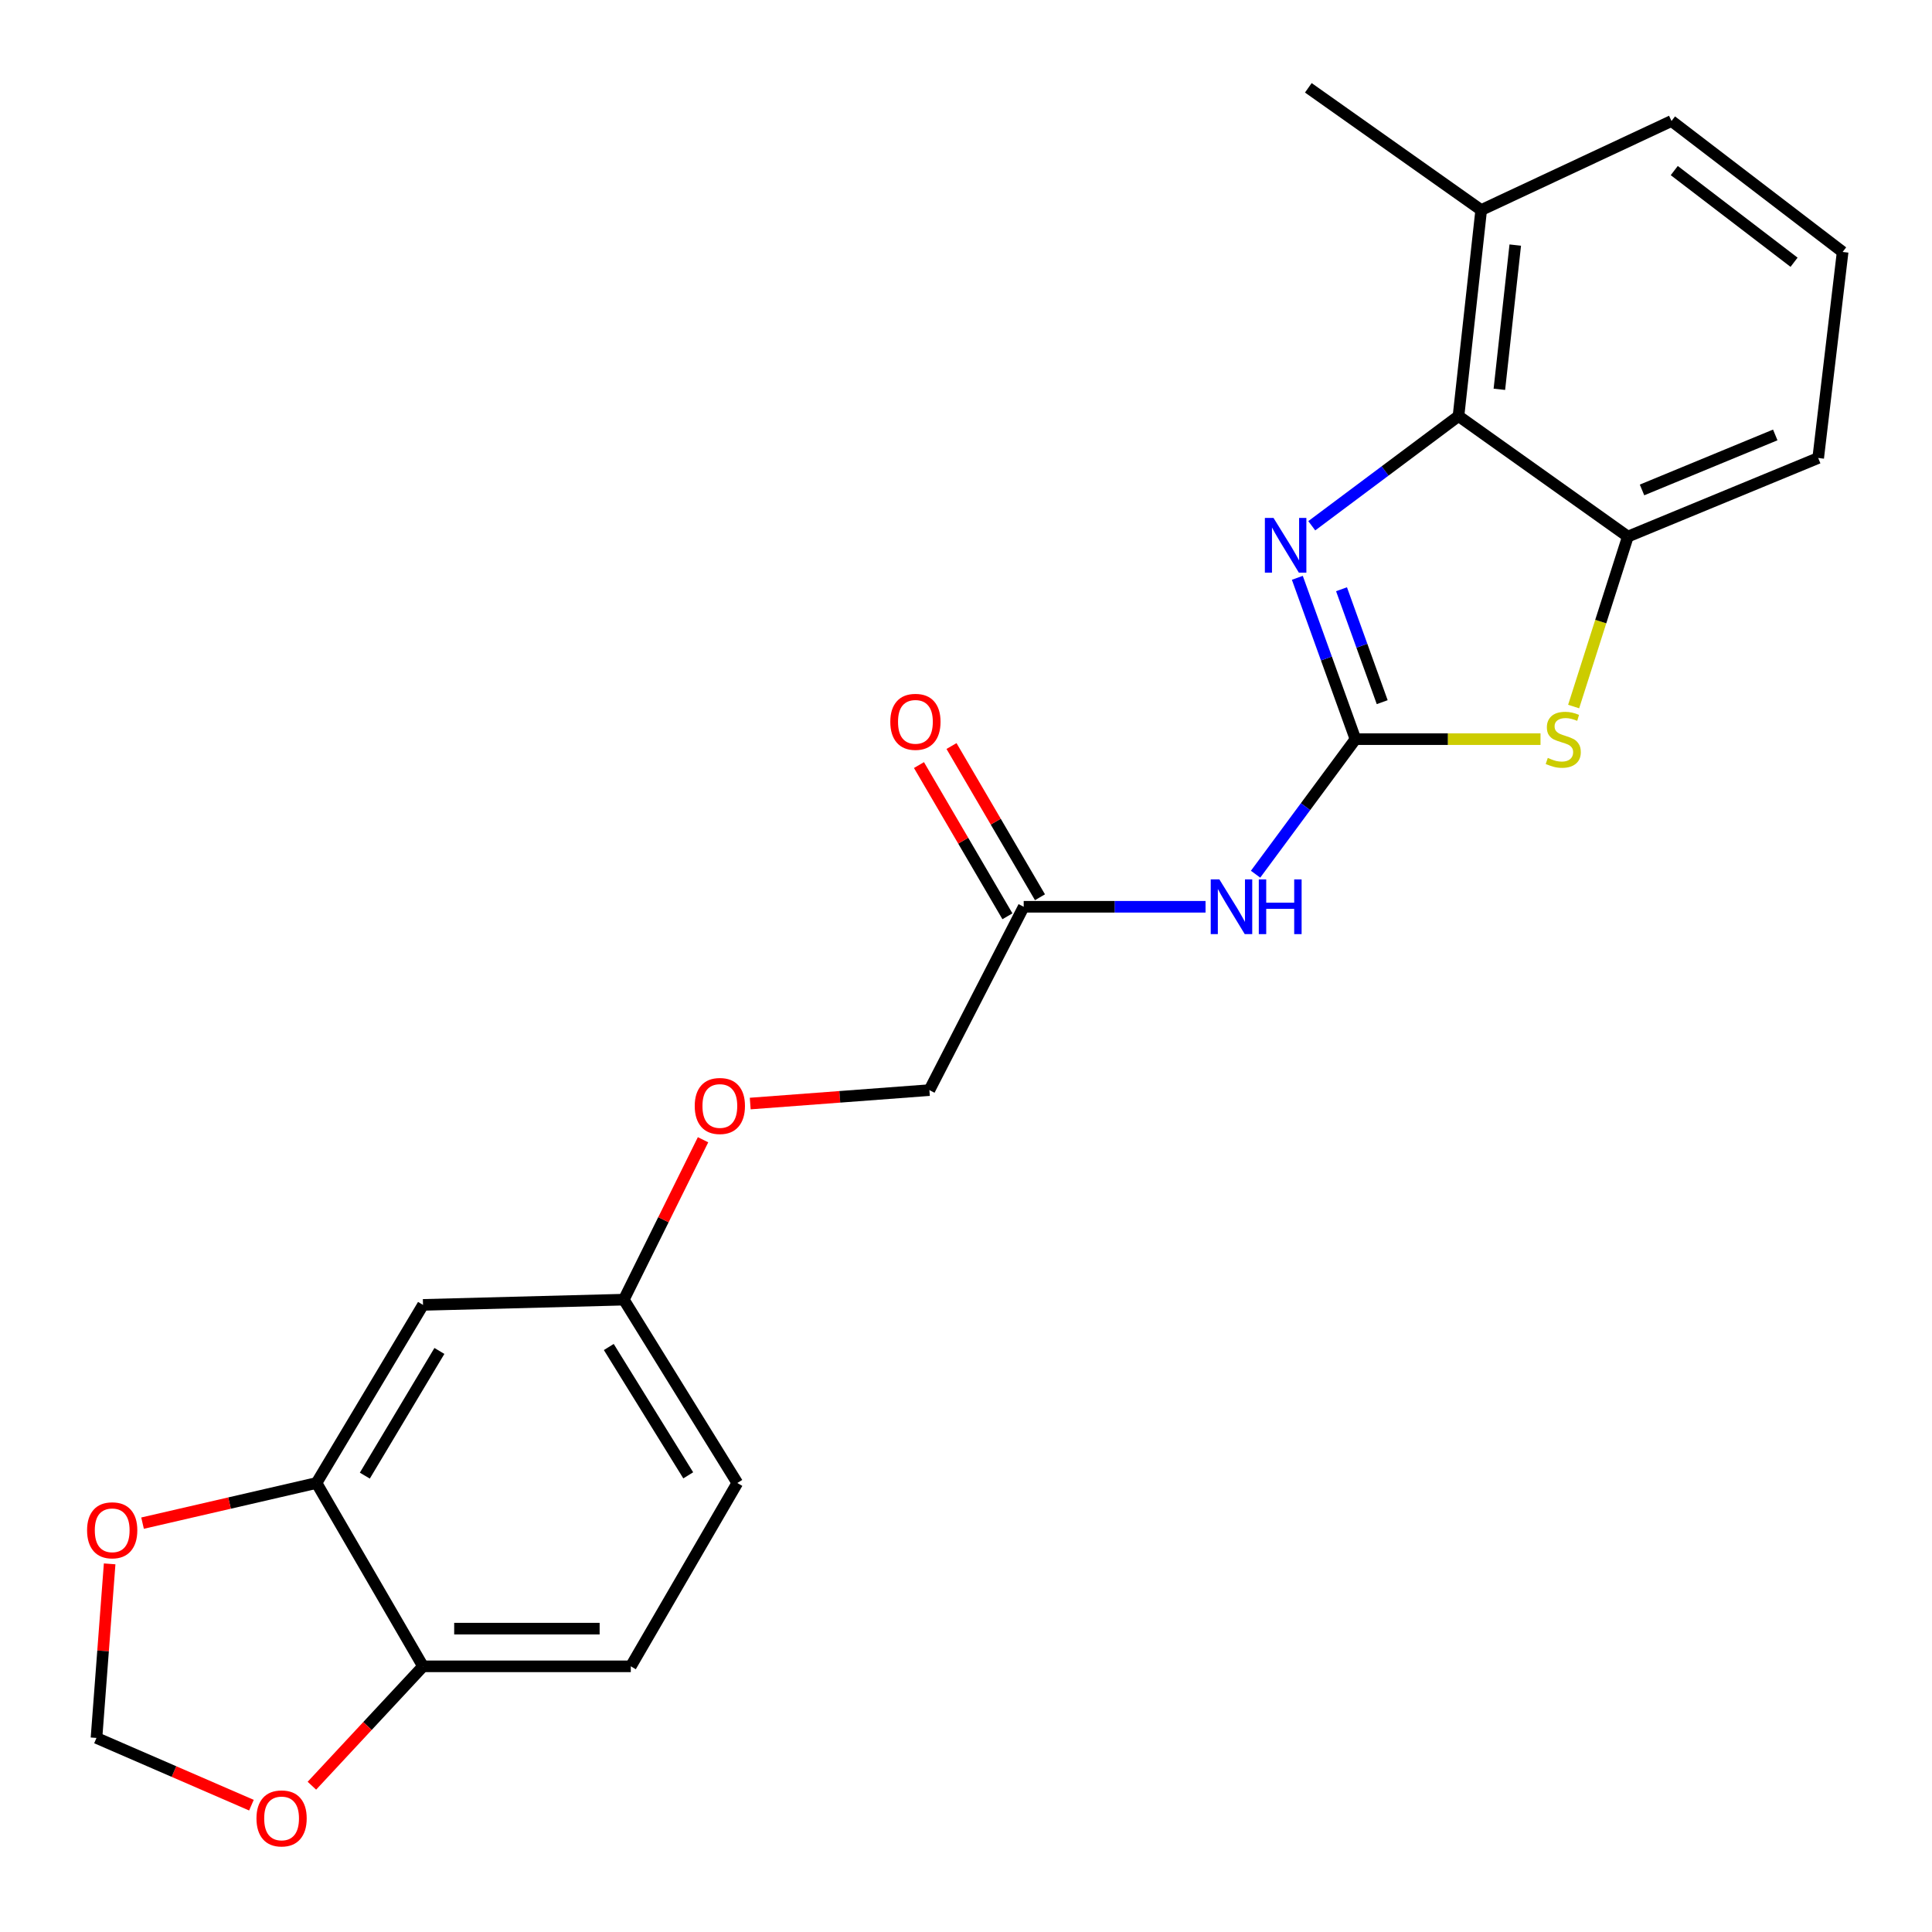 <?xml version='1.0' encoding='iso-8859-1'?>
<svg version='1.1' baseProfile='full'
              xmlns='http://www.w3.org/2000/svg'
                      xmlns:rdkit='http://www.rdkit.org/xml'
                      xmlns:xlink='http://www.w3.org/1999/xlink'
                  xml:space='preserve'
width='1000px' height='1000px' viewBox='0 0 1000 1000'>
<!-- END OF HEADER -->
<rect style='opacity:1.0;fill:#FFFFFF;stroke:none' width='1000' height='1000' x='0' y='0'> </rect>
<path class='bond-0' d='M 701.588,382.579 L 686.543,340.828' style='fill:none;fill-rule:evenodd;stroke:#000000;stroke-width:6px;stroke-linecap:butt;stroke-linejoin:miter;stroke-opacity:1' />
<path class='bond-0' d='M 686.543,340.828 L 671.499,299.077' style='fill:none;fill-rule:evenodd;stroke:#0000FF;stroke-width:6px;stroke-linecap:butt;stroke-linejoin:miter;stroke-opacity:1' />
<path class='bond-0' d='M 715.432,363.439 L 704.9,334.213' style='fill:none;fill-rule:evenodd;stroke:#000000;stroke-width:6px;stroke-linecap:butt;stroke-linejoin:miter;stroke-opacity:1' />
<path class='bond-0' d='M 704.9,334.213 L 694.369,304.988' style='fill:none;fill-rule:evenodd;stroke:#0000FF;stroke-width:6px;stroke-linecap:butt;stroke-linejoin:miter;stroke-opacity:1' />
<path class='bond-1' d='M 701.588,382.579 L 749.477,382.579' style='fill:none;fill-rule:evenodd;stroke:#000000;stroke-width:6px;stroke-linecap:butt;stroke-linejoin:miter;stroke-opacity:1' />
<path class='bond-1' d='M 749.477,382.579 L 797.366,382.579' style='fill:none;fill-rule:evenodd;stroke:#CCCC00;stroke-width:6px;stroke-linecap:butt;stroke-linejoin:miter;stroke-opacity:1' />
<path class='bond-2' d='M 701.588,382.579 L 675.735,417.533' style='fill:none;fill-rule:evenodd;stroke:#000000;stroke-width:6px;stroke-linecap:butt;stroke-linejoin:miter;stroke-opacity:1' />
<path class='bond-2' d='M 675.735,417.533 L 649.882,452.487' style='fill:none;fill-rule:evenodd;stroke:#0000FF;stroke-width:6px;stroke-linecap:butt;stroke-linejoin:miter;stroke-opacity:1' />
<path class='bond-3' d='M 678.968,272.135 L 716.94,243.751' style='fill:none;fill-rule:evenodd;stroke:#0000FF;stroke-width:6px;stroke-linecap:butt;stroke-linejoin:miter;stroke-opacity:1' />
<path class='bond-3' d='M 716.94,243.751 L 754.912,215.366' style='fill:none;fill-rule:evenodd;stroke:#000000;stroke-width:6px;stroke-linecap:butt;stroke-linejoin:miter;stroke-opacity:1' />
<path class='bond-4' d='M 814.516,365.708 L 828.547,321.719' style='fill:none;fill-rule:evenodd;stroke:#CCCC00;stroke-width:6px;stroke-linecap:butt;stroke-linejoin:miter;stroke-opacity:1' />
<path class='bond-4' d='M 828.547,321.719 L 842.578,277.731' style='fill:none;fill-rule:evenodd;stroke:#000000;stroke-width:6px;stroke-linecap:butt;stroke-linejoin:miter;stroke-opacity:1' />
<path class='bond-5' d='M 623.984,469.345 L 576.925,469.345' style='fill:none;fill-rule:evenodd;stroke:#0000FF;stroke-width:6px;stroke-linecap:butt;stroke-linejoin:miter;stroke-opacity:1' />
<path class='bond-5' d='M 576.925,469.345 L 529.866,469.345' style='fill:none;fill-rule:evenodd;stroke:#000000;stroke-width:6px;stroke-linecap:butt;stroke-linejoin:miter;stroke-opacity:1' />
<path class='bond-6' d='M 754.912,215.366 L 766.663,108.719' style='fill:none;fill-rule:evenodd;stroke:#000000;stroke-width:6px;stroke-linecap:butt;stroke-linejoin:miter;stroke-opacity:1' />
<path class='bond-6' d='M 776.07,201.506 L 784.295,126.853' style='fill:none;fill-rule:evenodd;stroke:#000000;stroke-width:6px;stroke-linecap:butt;stroke-linejoin:miter;stroke-opacity:1' />
<path class='bond-7' d='M 754.912,215.366 L 842.578,277.731' style='fill:none;fill-rule:evenodd;stroke:#000000;stroke-width:6px;stroke-linecap:butt;stroke-linejoin:miter;stroke-opacity:1' />
<path class='bond-8' d='M 842.578,277.731 L 941.095,237.058' style='fill:none;fill-rule:evenodd;stroke:#000000;stroke-width:6px;stroke-linecap:butt;stroke-linejoin:miter;stroke-opacity:1' />
<path class='bond-8' d='M 849.909,253.594 L 918.871,225.123' style='fill:none;fill-rule:evenodd;stroke:#000000;stroke-width:6px;stroke-linecap:butt;stroke-linejoin:miter;stroke-opacity:1' />
<path class='bond-9' d='M 163.819,767.596 L 218.953,675.41' style='fill:none;fill-rule:evenodd;stroke:#000000;stroke-width:6px;stroke-linecap:butt;stroke-linejoin:miter;stroke-opacity:1' />
<path class='bond-9' d='M 188.836,763.783 L 227.43,699.253' style='fill:none;fill-rule:evenodd;stroke:#000000;stroke-width:6px;stroke-linecap:butt;stroke-linejoin:miter;stroke-opacity:1' />
<path class='bond-10' d='M 163.819,767.596 L 118.802,777.984' style='fill:none;fill-rule:evenodd;stroke:#000000;stroke-width:6px;stroke-linecap:butt;stroke-linejoin:miter;stroke-opacity:1' />
<path class='bond-10' d='M 118.802,777.984 L 73.785,788.372' style='fill:none;fill-rule:evenodd;stroke:#FF0000;stroke-width:6px;stroke-linecap:butt;stroke-linejoin:miter;stroke-opacity:1' />
<path class='bond-11' d='M 163.819,767.596 L 218.953,862.492' style='fill:none;fill-rule:evenodd;stroke:#000000;stroke-width:6px;stroke-linecap:butt;stroke-linejoin:miter;stroke-opacity:1' />
<path class='bond-12' d='M 538.287,464.419 L 515.393,425.283' style='fill:none;fill-rule:evenodd;stroke:#000000;stroke-width:6px;stroke-linecap:butt;stroke-linejoin:miter;stroke-opacity:1' />
<path class='bond-12' d='M 515.393,425.283 L 492.5,386.147' style='fill:none;fill-rule:evenodd;stroke:#FF0000;stroke-width:6px;stroke-linecap:butt;stroke-linejoin:miter;stroke-opacity:1' />
<path class='bond-12' d='M 521.444,474.271 L 498.551,435.135' style='fill:none;fill-rule:evenodd;stroke:#000000;stroke-width:6px;stroke-linecap:butt;stroke-linejoin:miter;stroke-opacity:1' />
<path class='bond-12' d='M 498.551,435.135 L 475.657,395.999' style='fill:none;fill-rule:evenodd;stroke:#FF0000;stroke-width:6px;stroke-linecap:butt;stroke-linejoin:miter;stroke-opacity:1' />
<path class='bond-13' d='M 529.866,469.345 L 481.052,564.242' style='fill:none;fill-rule:evenodd;stroke:#000000;stroke-width:6px;stroke-linecap:butt;stroke-linejoin:miter;stroke-opacity:1' />
<path class='bond-14' d='M 218.953,675.41 L 322.891,672.699' style='fill:none;fill-rule:evenodd;stroke:#000000;stroke-width:6px;stroke-linecap:butt;stroke-linejoin:miter;stroke-opacity:1' />
<path class='bond-15' d='M 218.953,862.492 L 326.501,862.492' style='fill:none;fill-rule:evenodd;stroke:#000000;stroke-width:6px;stroke-linecap:butt;stroke-linejoin:miter;stroke-opacity:1' />
<path class='bond-15' d='M 235.086,842.98 L 310.369,842.98' style='fill:none;fill-rule:evenodd;stroke:#000000;stroke-width:6px;stroke-linecap:butt;stroke-linejoin:miter;stroke-opacity:1' />
<path class='bond-16' d='M 218.953,862.492 L 190.194,893.386' style='fill:none;fill-rule:evenodd;stroke:#000000;stroke-width:6px;stroke-linecap:butt;stroke-linejoin:miter;stroke-opacity:1' />
<path class='bond-16' d='M 190.194,893.386 L 161.434,924.279' style='fill:none;fill-rule:evenodd;stroke:#FF0000;stroke-width:6px;stroke-linecap:butt;stroke-linejoin:miter;stroke-opacity:1' />
<path class='bond-17' d='M 56.752,809.454 L 53.347,854.505' style='fill:none;fill-rule:evenodd;stroke:#FF0000;stroke-width:6px;stroke-linecap:butt;stroke-linejoin:miter;stroke-opacity:1' />
<path class='bond-17' d='M 53.347,854.505 L 49.941,899.556' style='fill:none;fill-rule:evenodd;stroke:#000000;stroke-width:6px;stroke-linecap:butt;stroke-linejoin:miter;stroke-opacity:1' />
<path class='bond-18' d='M 130.138,934.354 L 90.04,916.955' style='fill:none;fill-rule:evenodd;stroke:#FF0000;stroke-width:6px;stroke-linecap:butt;stroke-linejoin:miter;stroke-opacity:1' />
<path class='bond-18' d='M 90.04,916.955 L 49.941,899.556' style='fill:none;fill-rule:evenodd;stroke:#000000;stroke-width:6px;stroke-linecap:butt;stroke-linejoin:miter;stroke-opacity:1' />
<path class='bond-19' d='M 766.663,108.719 L 865.169,62.626' style='fill:none;fill-rule:evenodd;stroke:#000000;stroke-width:6px;stroke-linecap:butt;stroke-linejoin:miter;stroke-opacity:1' />
<path class='bond-20' d='M 766.663,108.719 L 677.186,45.455' style='fill:none;fill-rule:evenodd;stroke:#000000;stroke-width:6px;stroke-linecap:butt;stroke-linejoin:miter;stroke-opacity:1' />
<path class='bond-21' d='M 322.891,672.699 L 343.393,631.315' style='fill:none;fill-rule:evenodd;stroke:#000000;stroke-width:6px;stroke-linecap:butt;stroke-linejoin:miter;stroke-opacity:1' />
<path class='bond-21' d='M 343.393,631.315 L 363.895,589.931' style='fill:none;fill-rule:evenodd;stroke:#FF0000;stroke-width:6px;stroke-linecap:butt;stroke-linejoin:miter;stroke-opacity:1' />
<path class='bond-22' d='M 322.891,672.699 L 381.635,767.596' style='fill:none;fill-rule:evenodd;stroke:#000000;stroke-width:6px;stroke-linecap:butt;stroke-linejoin:miter;stroke-opacity:1' />
<path class='bond-22' d='M 315.111,697.204 L 356.232,763.632' style='fill:none;fill-rule:evenodd;stroke:#000000;stroke-width:6px;stroke-linecap:butt;stroke-linejoin:miter;stroke-opacity:1' />
<path class='bond-23' d='M 326.501,862.492 L 381.635,767.596' style='fill:none;fill-rule:evenodd;stroke:#000000;stroke-width:6px;stroke-linecap:butt;stroke-linejoin:miter;stroke-opacity:1' />
<path class='bond-24' d='M 388.313,571.194 L 434.682,567.718' style='fill:none;fill-rule:evenodd;stroke:#FF0000;stroke-width:6px;stroke-linecap:butt;stroke-linejoin:miter;stroke-opacity:1' />
<path class='bond-24' d='M 434.682,567.718 L 481.052,564.242' style='fill:none;fill-rule:evenodd;stroke:#000000;stroke-width:6px;stroke-linecap:butt;stroke-linejoin:miter;stroke-opacity:1' />
<path class='bond-25' d='M 941.095,237.058 L 953.746,130.41' style='fill:none;fill-rule:evenodd;stroke:#000000;stroke-width:6px;stroke-linecap:butt;stroke-linejoin:miter;stroke-opacity:1' />
<path class='bond-26' d='M 953.746,130.41 L 865.169,62.626' style='fill:none;fill-rule:evenodd;stroke:#000000;stroke-width:6px;stroke-linecap:butt;stroke-linejoin:miter;stroke-opacity:1' />
<path class='bond-26' d='M 928.601,135.739 L 866.597,88.289' style='fill:none;fill-rule:evenodd;stroke:#000000;stroke-width:6px;stroke-linecap:butt;stroke-linejoin:miter;stroke-opacity:1' />
<path  class='atom-1' d='M 659.175 268.091
L 668.455 283.091
Q 669.375 284.571, 670.855 287.251
Q 672.335 289.931, 672.415 290.091
L 672.415 268.091
L 676.175 268.091
L 676.175 296.411
L 672.295 296.411
L 662.335 280.011
Q 661.175 278.091, 659.935 275.891
Q 658.735 273.691, 658.375 273.011
L 658.375 296.411
L 654.695 296.411
L 654.695 268.091
L 659.175 268.091
' fill='#0000FF'/>
<path  class='atom-2' d='M 801.135 392.299
Q 801.455 392.419, 802.775 392.979
Q 804.095 393.539, 805.535 393.899
Q 807.015 394.219, 808.455 394.219
Q 811.135 394.219, 812.695 392.939
Q 814.255 391.619, 814.255 389.339
Q 814.255 387.779, 813.455 386.819
Q 812.695 385.859, 811.495 385.339
Q 810.295 384.819, 808.295 384.219
Q 805.775 383.459, 804.255 382.739
Q 802.775 382.019, 801.695 380.499
Q 800.655 378.979, 800.655 376.419
Q 800.655 372.859, 803.055 370.659
Q 805.495 368.459, 810.295 368.459
Q 813.575 368.459, 817.295 370.019
L 816.375 373.099
Q 812.975 371.699, 810.415 371.699
Q 807.655 371.699, 806.135 372.859
Q 804.615 373.979, 804.655 375.939
Q 804.655 377.459, 805.415 378.379
Q 806.215 379.299, 807.335 379.819
Q 808.495 380.339, 810.415 380.939
Q 812.975 381.739, 814.495 382.539
Q 816.015 383.339, 817.095 384.979
Q 818.215 386.579, 818.215 389.339
Q 818.215 393.259, 815.575 395.379
Q 812.975 397.459, 808.615 397.459
Q 806.095 397.459, 804.175 396.899
Q 802.295 396.379, 800.055 395.459
L 801.135 392.299
' fill='#CCCC00'/>
<path  class='atom-3' d='M 631.153 455.185
L 640.433 470.185
Q 641.353 471.665, 642.833 474.345
Q 644.313 477.025, 644.393 477.185
L 644.393 455.185
L 648.153 455.185
L 648.153 483.505
L 644.273 483.505
L 634.313 467.105
Q 633.153 465.185, 631.913 462.985
Q 630.713 460.785, 630.353 460.105
L 630.353 483.505
L 626.673 483.505
L 626.673 455.185
L 631.153 455.185
' fill='#0000FF'/>
<path  class='atom-3' d='M 651.553 455.185
L 655.393 455.185
L 655.393 467.225
L 669.873 467.225
L 669.873 455.185
L 673.713 455.185
L 673.713 483.505
L 669.873 483.505
L 669.873 470.425
L 655.393 470.425
L 655.393 483.505
L 651.553 483.505
L 651.553 455.185
' fill='#0000FF'/>
<path  class='atom-10' d='M 45.072 792.078
Q 45.072 785.278, 48.432 781.478
Q 51.792 777.678, 58.072 777.678
Q 64.352 777.678, 67.712 781.478
Q 71.072 785.278, 71.072 792.078
Q 71.072 798.958, 67.672 802.878
Q 64.272 806.758, 58.072 806.758
Q 51.832 806.758, 48.432 802.878
Q 45.072 798.998, 45.072 792.078
M 58.072 803.558
Q 62.392 803.558, 64.712 800.678
Q 67.072 797.758, 67.072 792.078
Q 67.072 786.518, 64.712 783.718
Q 62.392 780.878, 58.072 780.878
Q 53.752 780.878, 51.392 783.678
Q 49.072 786.478, 49.072 792.078
Q 49.072 797.798, 51.392 800.678
Q 53.752 803.558, 58.072 803.558
' fill='#FF0000'/>
<path  class='atom-11' d='M 132.748 941.208
Q 132.748 934.408, 136.108 930.608
Q 139.468 926.808, 145.748 926.808
Q 152.028 926.808, 155.388 930.608
Q 158.748 934.408, 158.748 941.208
Q 158.748 948.088, 155.348 952.008
Q 151.948 955.888, 145.748 955.888
Q 139.508 955.888, 136.108 952.008
Q 132.748 948.128, 132.748 941.208
M 145.748 952.688
Q 150.068 952.688, 152.388 949.808
Q 154.748 946.888, 154.748 941.208
Q 154.748 935.648, 152.388 932.848
Q 150.068 930.008, 145.748 930.008
Q 141.428 930.008, 139.068 932.808
Q 136.748 935.608, 136.748 941.208
Q 136.748 946.928, 139.068 949.808
Q 141.428 952.688, 145.748 952.688
' fill='#FF0000'/>
<path  class='atom-14' d='M 460.821 373.618
Q 460.821 366.818, 464.181 363.018
Q 467.541 359.218, 473.821 359.218
Q 480.101 359.218, 483.461 363.018
Q 486.821 366.818, 486.821 373.618
Q 486.821 380.498, 483.421 384.418
Q 480.021 388.298, 473.821 388.298
Q 467.581 388.298, 464.181 384.418
Q 460.821 380.538, 460.821 373.618
M 473.821 385.098
Q 478.141 385.098, 480.461 382.218
Q 482.821 379.298, 482.821 373.618
Q 482.821 368.058, 480.461 365.258
Q 478.141 362.418, 473.821 362.418
Q 469.501 362.418, 467.141 365.218
Q 464.821 368.018, 464.821 373.618
Q 464.821 379.338, 467.141 382.218
Q 469.501 385.098, 473.821 385.098
' fill='#FF0000'/>
<path  class='atom-17' d='M 359.594 572.452
Q 359.594 565.652, 362.954 561.852
Q 366.314 558.052, 372.594 558.052
Q 378.874 558.052, 382.234 561.852
Q 385.594 565.652, 385.594 572.452
Q 385.594 579.332, 382.194 583.252
Q 378.794 587.132, 372.594 587.132
Q 366.354 587.132, 362.954 583.252
Q 359.594 579.372, 359.594 572.452
M 372.594 583.932
Q 376.914 583.932, 379.234 581.052
Q 381.594 578.132, 381.594 572.452
Q 381.594 566.892, 379.234 564.092
Q 376.914 561.252, 372.594 561.252
Q 368.274 561.252, 365.914 564.052
Q 363.594 566.852, 363.594 572.452
Q 363.594 578.172, 365.914 581.052
Q 368.274 583.932, 372.594 583.932
' fill='#FF0000'/>
</svg>
